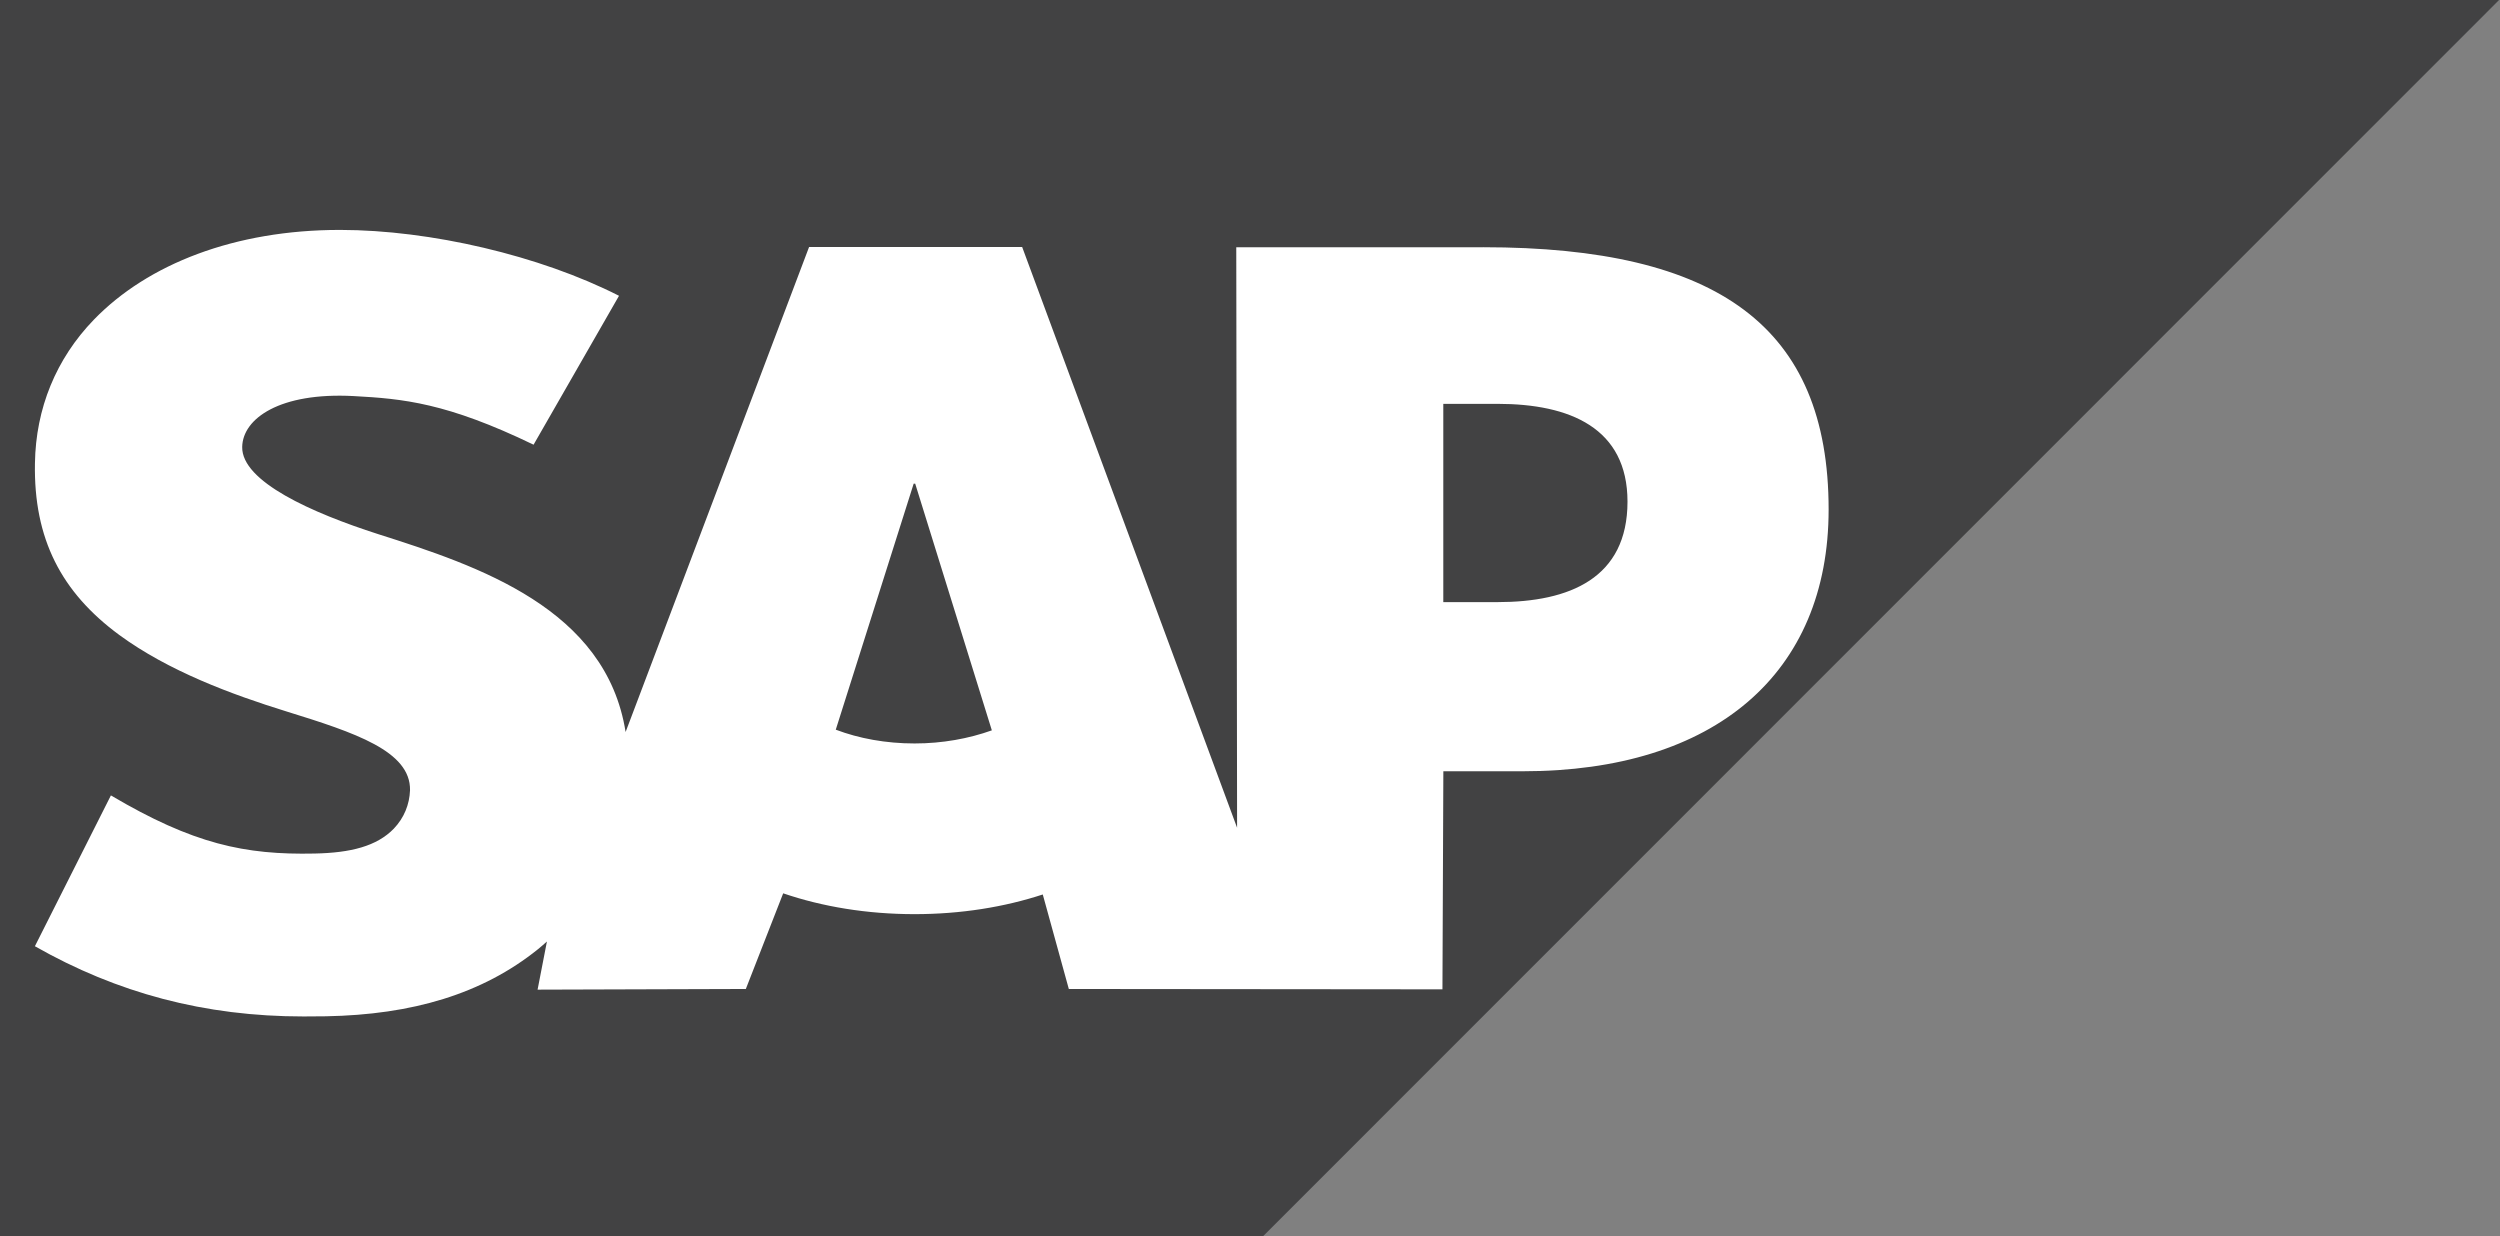 <?xml version="1.0" encoding="UTF-8"?>
<svg width="455px" height="225px" viewBox="0 0 455 225" version="1.1" xmlns="http://www.w3.org/2000/svg" xmlns:xlink="http://www.w3.org/1999/xlink">
    <rect x="0" y="0" width="455" height="225" fill="#808080" stroke="none"/>
    <title>sap@2x</title>
    <g id="Page-1" stroke="none" stroke-width="1" fill="none" fill-rule="evenodd">
        <g id="sap" transform="translate(-0, 0)">
            <polyline id="Path" fill="#424243" points="0 225 229.87 225 454.83 0 5.68434189e-14 0 5.68434189e-14 225"></polyline>
            <path d="M269.92,45 L225,45 L225.15,150.65 L186.035,44.96 L147.25,44.96 L113.86,133.225 C110.31,110.765 87.09,103.015 68.82,97.21 C56.755,93.335 43.95,87.635 44.08,81.335 C44.18,76.165 50.93,71.37 64.345,72.085 C73.345,72.57 81.295,73.295 97.11,80.935 L112.66,53.835 C98.24,46.495 78.3,41.86 61.95,41.845 L61.85,41.845 C42.785,41.845 26.91,48.02 17.07,58.195 C10.21,65.295 6.51,74.325 6.36,84.31 C6.11,98.05 11.145,107.79 21.725,115.575 C30.665,122.125 42.1,126.375 52.175,129.495 C64.6,133.345 74.75,136.695 74.625,143.825 C74.525,146.425 73.545,148.855 71.675,150.815 C68.575,154.015 63.825,155.215 57.25,155.345 C44.565,155.615 35.165,153.62 20.185,144.765 L6.35,172.215 C21.315,180.725 37.2,184.995 55.25,184.995 L59.31,184.965 C75.02,184.68 87.77,180.915 97.9,172.765 C98.48,172.3 99,171.83 99.54,171.355 L97.84,180.115 L135.74,179.995 L142.54,162.585 C149.69,165.025 157.82,166.375 166.45,166.375 C174.86,166.375 182.77,165.095 189.785,162.795 L194.525,179.995 L262.525,180.06 L262.69,140.37 L277.16,140.37 C312.135,140.37 332.81,122.57 332.81,92.72 C332.799,59.475 312.7,44.995 269.92,44.995 L269.92,45 Z M166.45,135.31 C161.225,135.31 156.325,134.4 152.11,132.8 L166.29,88.025 L166.565,88.025 L180.515,132.925 C176.315,134.425 171.53,135.31 166.445,135.31 L166.45,135.31 Z M272.55,109.585 L262.68,109.585 L262.68,73.5 L272.555,73.5 C285.705,73.5 296.205,77.88 296.205,91.31 C296.194,105.21 285.705,109.585 272.555,109.585" id="Shape" fill="#FFFFFF"></path>
        </g>
    </g>
</svg>